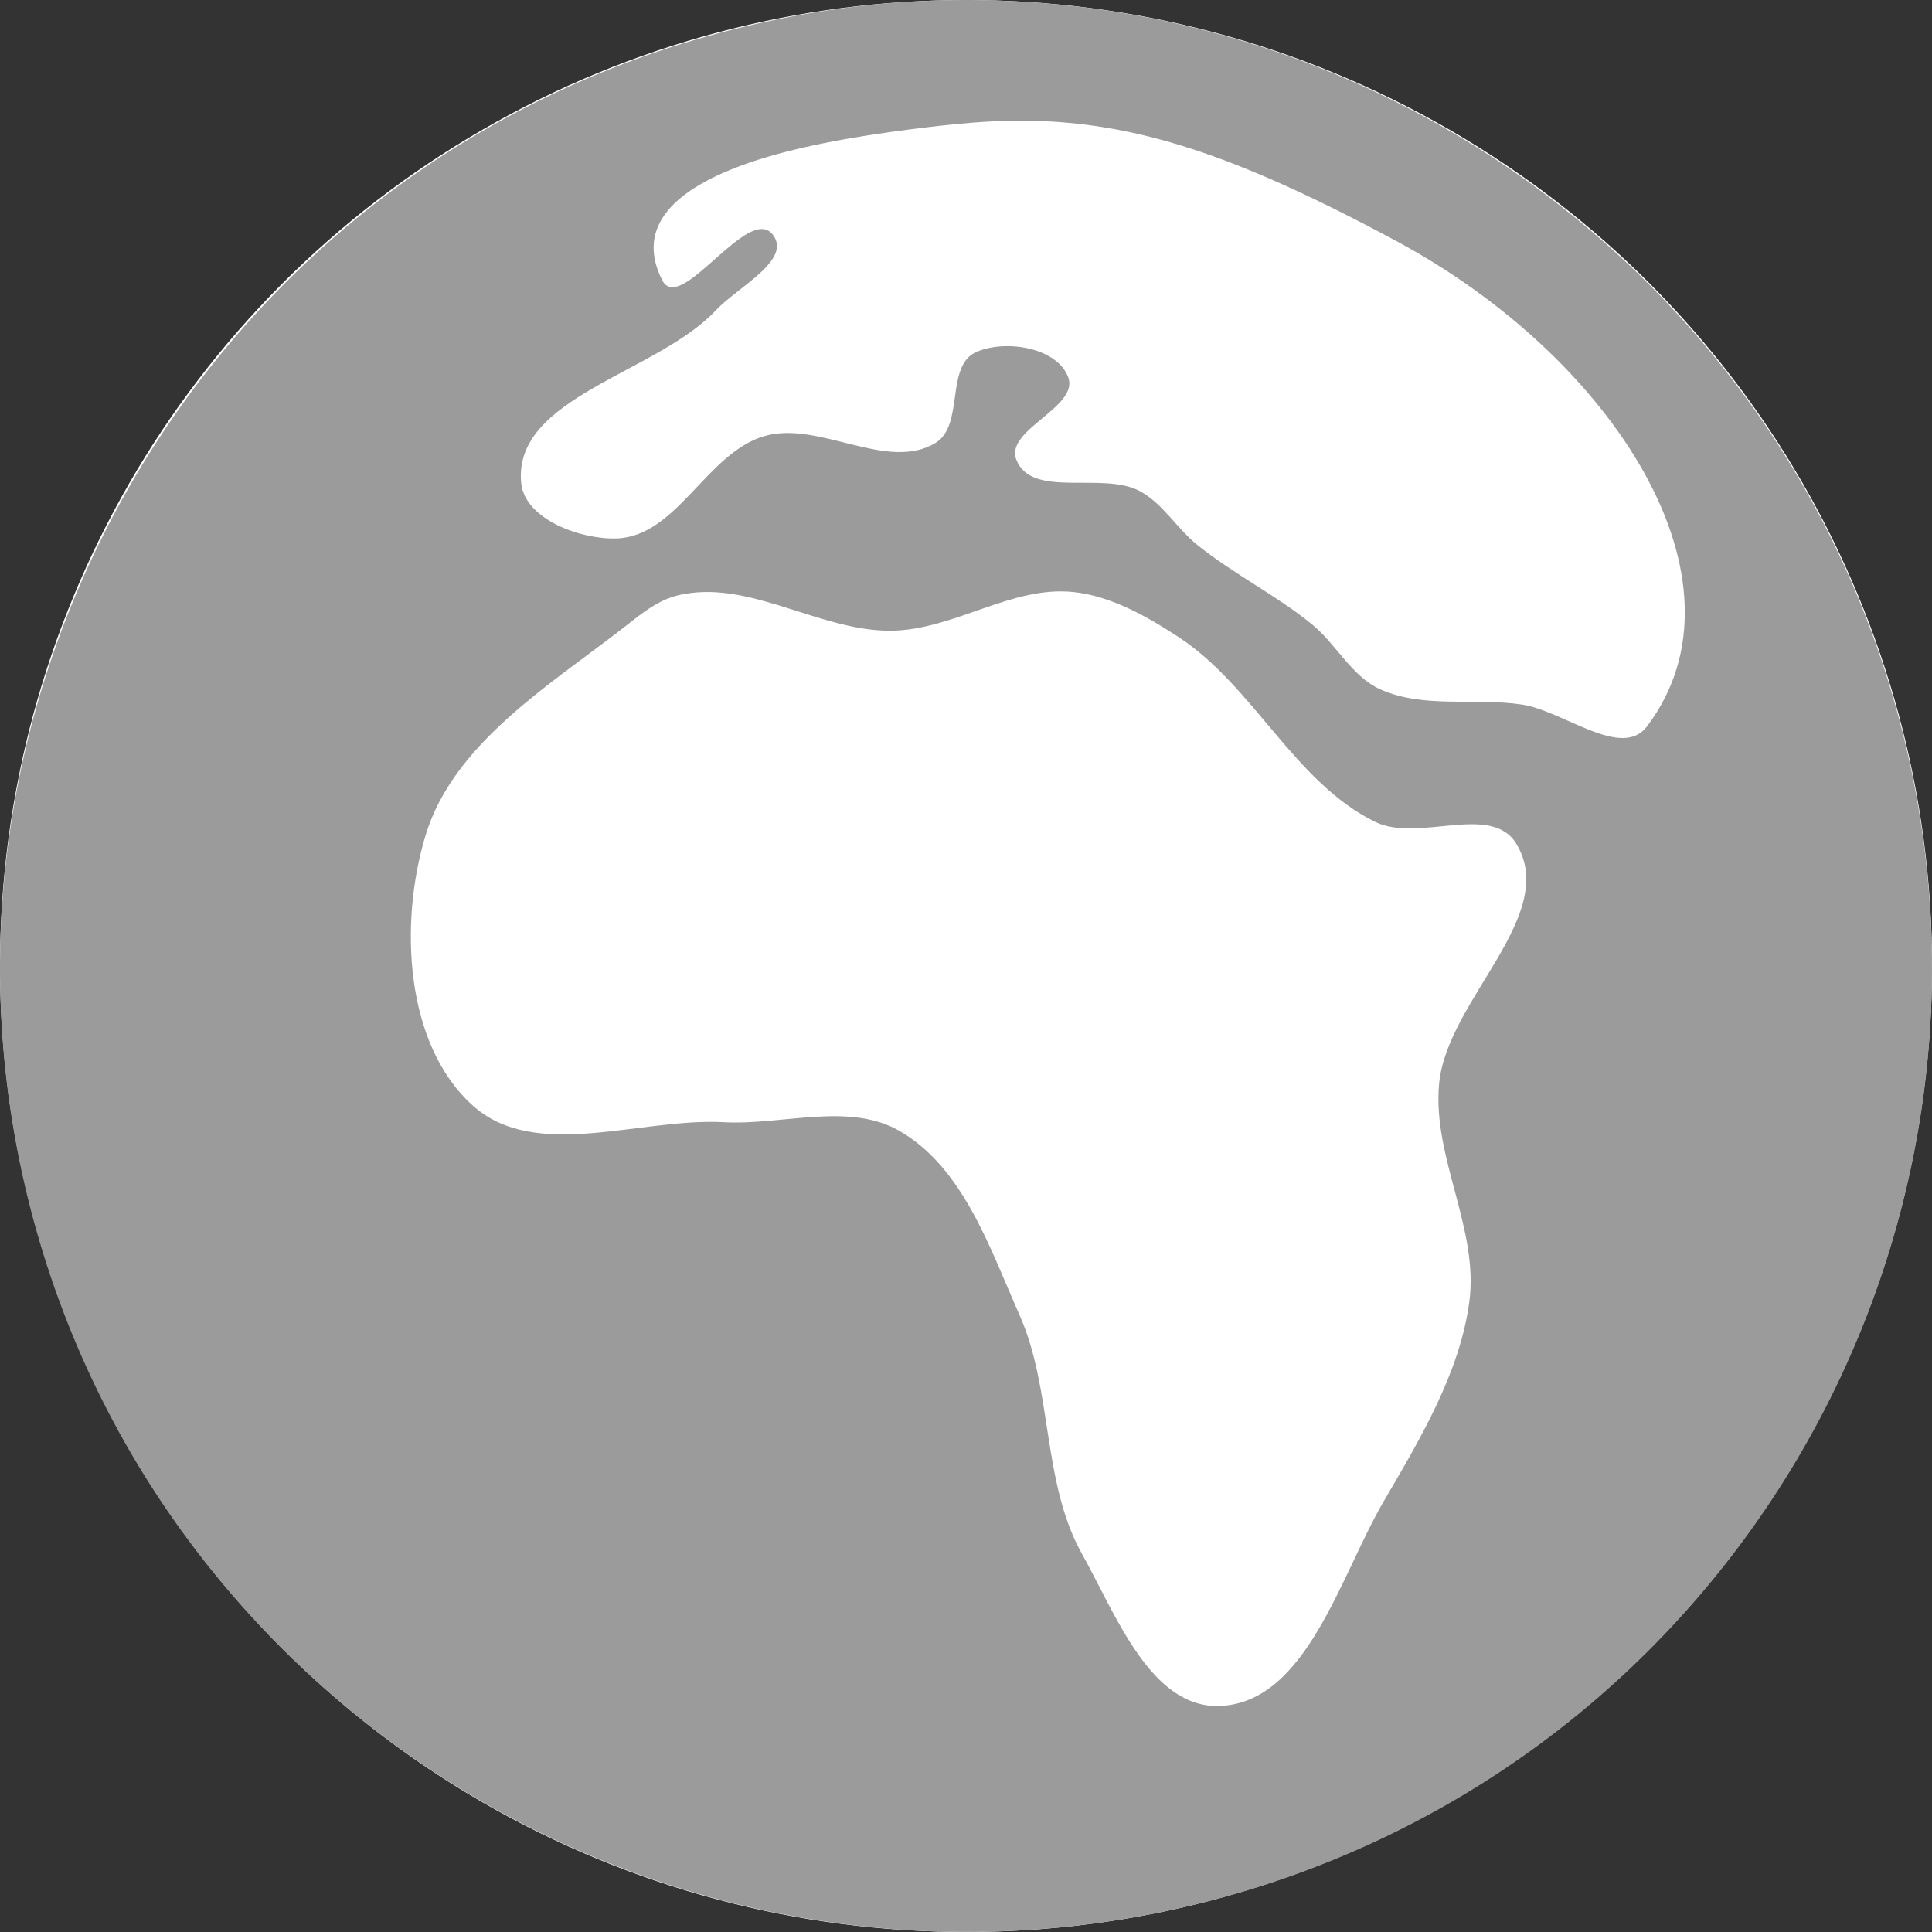 <?xml version="1.0" encoding="UTF-8"?>
<svg width="70px" height="70px" viewBox="0 0 70 70" version="1.1" xmlns="http://www.w3.org/2000/svg" xmlns:xlink="http://www.w3.org/1999/xlink">
    <rect x="0" y="0" width="70" height="70" fill="#333333" stroke="none"/>
    <!-- Generator: Sketch 63.1 (92452) - https://sketch.com -->
    <title>web/svg/ic_flag_unknown</title>
    <desc>Created with Sketch.</desc>
    <g id="Symbols" stroke="none" stroke-width="1" fill="none" fill-rule="evenodd">
        <g id="lang/00-unknown">
            <g id="unknown">
                <circle id="bg" fill="#FFFFFF" cx="35" cy="35" r="35"></circle>
                <path d="M25.756,21.45 C27.937,21.513 30.108,22.886 32.321,22.851 C34.575,22.814 36.648,21.217 38.887,21.45 C40.255,21.592 41.569,22.339 42.716,23.091 C45.427,24.873 46.914,28.358 49.829,29.78 C51.4,30.541 54.031,29.075 54.938,30.571 C56.518,33.168 52.426,36.229 52.142,39.261 C51.889,41.912 53.587,44.521 53.237,47.163 C52.894,49.74 51.447,52.148 50.136,54.394 C48.564,57.08 47.351,61.647 44.237,61.809 C41.7,61.941 40.427,58.491 39.191,56.278 C37.751,53.697 38.143,50.35 36.94,47.649 C35.857,45.204 34.892,42.283 32.564,40.961 C30.746,39.929 28.333,40.773 26.241,40.66 C23.183,40.491 19.392,42.101 17.122,40.049 C14.664,37.834 14.457,33.429 15.42,30.263 C16.417,26.981 19.812,24.887 22.531,22.79 C23.057,22.385 23.559,21.945 24.175,21.696 C24.38,21.608 24.625,21.547 24.844,21.513 C25.155,21.461 25.443,21.444 25.756,21.45 M37.185,4.371 C41.124,4.423 44.748,5.586 50.621,8.749 C58.451,12.969 63.651,21.036 59.677,26.315 C58.755,27.542 56.643,25.745 55.121,25.524 C53.431,25.278 51.567,25.676 50.011,24.976 C48.955,24.499 48.422,23.335 47.519,22.606 C46.215,21.55 44.698,20.802 43.387,19.748 C42.66,19.169 42.134,18.25 41.318,17.804 C39.957,17.059 37.38,18.095 36.822,16.651 C36.405,15.57 39.104,14.755 38.704,13.671 C38.304,12.586 36.418,12.284 35.361,12.76 C34.245,13.264 34.944,15.401 33.901,16.044 C32.158,17.116 29.666,15.228 27.701,15.799 C25.598,16.409 24.536,19.428 22.348,19.508 C21.028,19.553 19.016,18.813 18.884,17.502 C18.575,14.385 23.793,13.531 25.937,11.243 C26.726,10.399 28.702,9.424 28.005,8.509 C27.122,7.343 24.651,11.448 23.992,10.15 C23.001,8.19 24.473,6.813 27.153,5.893 C28.76,5.339 30.844,4.957 33.049,4.677 C34.523,4.491 35.872,4.355 37.185,4.371 M32.991,0.059 C30.672,0.193 28.327,0.59 25.996,1.213 C7.356,6.205 -3.802,25.488 1.192,44.123 C6.188,62.753 25.474,73.791 44.117,68.797 C62.758,63.803 73.793,44.641 68.799,26.011 C64.429,9.707 49.223,-0.89 32.991,0.059" id="icLang" fill="#9B9B9B"></path>
            </g>
        </g>
    </g>
</svg>